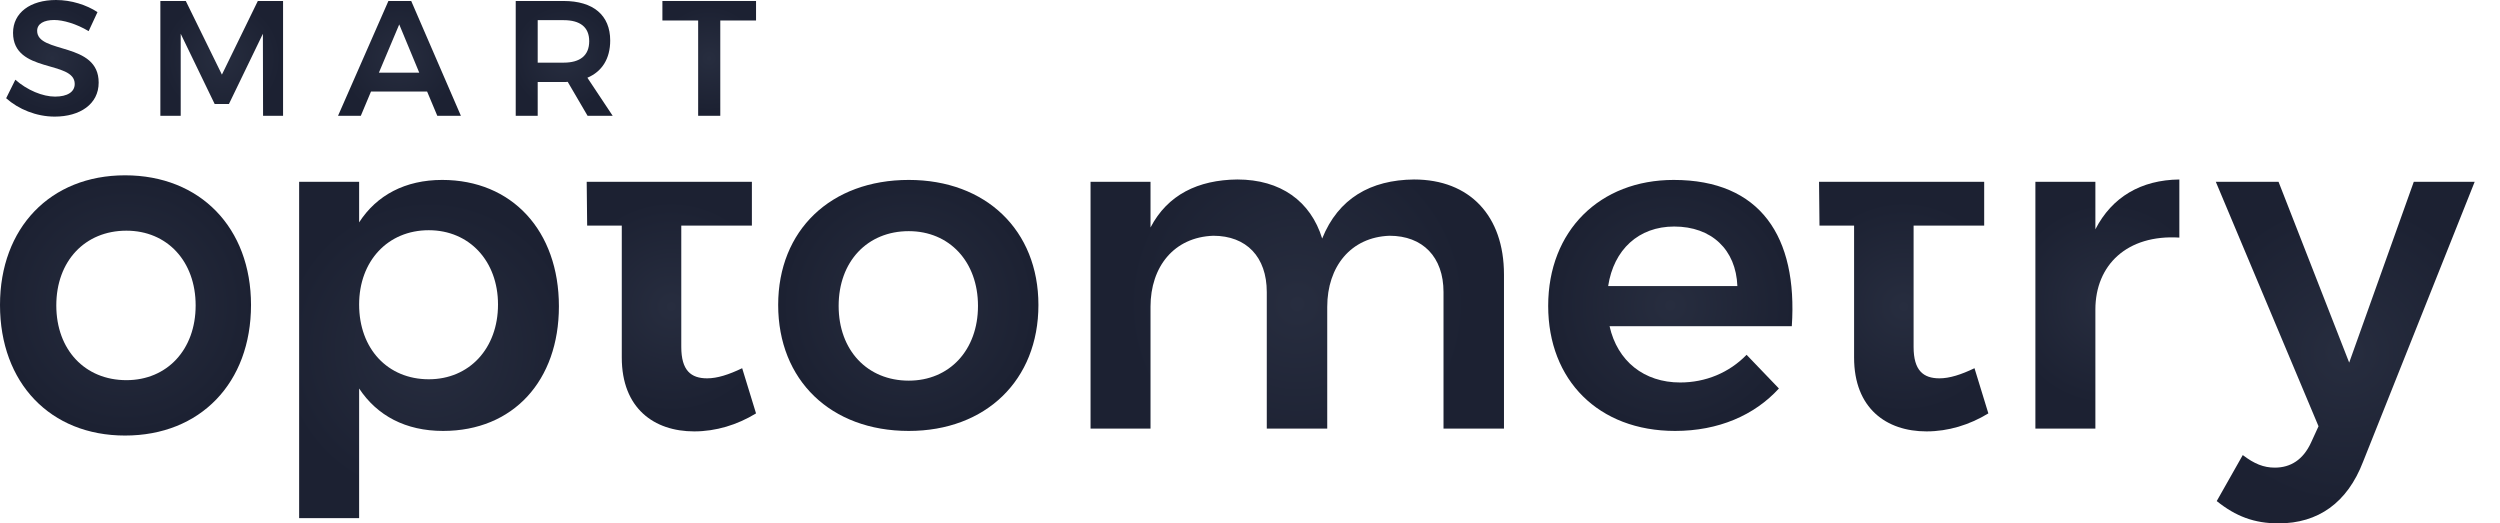 <?xml version="1.0" encoding="utf-8"?>
<!-- Generator: Adobe Illustrator 16.0.0, SVG Export Plug-In . SVG Version: 6.00 Build 0)  -->
<!DOCTYPE svg PUBLIC "-//W3C//DTD SVG 1.1//EN" "http://www.w3.org/Graphics/SVG/1.1/DTD/svg11.dtd">
<svg version="1.1" id="Layer_1" xmlns="http://www.w3.org/2000/svg" xmlns:xlink="http://www.w3.org/1999/xlink" x="0px" y="0px"
	 width="243.779px" height="51.035px" viewBox="0 0 243.779 51.035" enable-background="new 0 0 243.779 51.035"
	 xml:space="preserve">
<g>
	<g>
		<radialGradient id="SVGID_1_" cx="228.688" cy="34.38" r="14.776" gradientUnits="userSpaceOnUse">
			<stop  offset="0" style="stop-color:#272D3F"/>
			<stop  offset="1" style="stop-color:#1C2132"/>
		</radialGradient>
		<path fill="url(#SVGID_1_)" d="M222.184,51.035c-2.355,0-4.168-0.68-6.027-2.175l2.539-4.486c1.133,0.862,2.039,1.225,3.127,1.225
			c1.539,0,2.764-0.771,3.533-2.448l0.727-1.585l-10.016-23.838h6.117l6.889,17.63l6.299-17.63h5.938l-10.877,27.282
			C228.891,49.042,226.035,51.035,222.184,51.035z"/>
		<radialGradient id="SVGID_2_" cx="5.11" cy="5.685" r="5.132" gradientUnits="userSpaceOnUse">
			<stop  offset="0" style="stop-color:#272D3F"/>
			<stop  offset="1" style="stop-color:#1C2132"/>
		</radialGradient>
		<path fill="url(#SVGID_2_)" d="M5.365,9.42c-1.197,0-2.717-0.624-3.869-1.647L0.6,9.579c1.199,1.071,2.943,1.792,4.734,1.792
			c2.463,0,4.287-1.215,4.287-3.312c0.016-4.015-5.998-2.782-5.998-5.053c0-0.688,0.654-1.056,1.664-1.056
			c0.863,0,2.16,0.368,3.357,1.086l0.863-1.855C8.438,0.479,6.949,0,5.461,0c-2.51,0-4.189,1.246-4.189,3.199
			c0,3.982,6.014,2.653,6.014,4.988C7.285,8.971,6.566,9.42,5.365,9.42z"/>
		<radialGradient id="SVGID_3_" cx="21.619" cy="5.693" r="5.793" gradientUnits="userSpaceOnUse">
			<stop  offset="0" style="stop-color:#272D3F"/>
			<stop  offset="1" style="stop-color:#1C2132"/>
		</radialGradient>
		<polygon fill="url(#SVGID_3_)" points="17.621,3.293 20.932,10.14 22.324,10.14 25.635,3.293 25.652,11.291 27.602,11.291 
			27.602,0.096 25.141,0.096 21.639,7.276 18.117,0.096 15.637,0.096 15.637,11.291 17.621,11.291 		"/>
		<radialGradient id="SVGID_4_" cx="38.952" cy="5.693" r="5.797" gradientUnits="userSpaceOnUse">
			<stop  offset="0" style="stop-color:#272D3F"/>
			<stop  offset="1" style="stop-color:#1C2132"/>
		</radialGradient>
		<path fill="url(#SVGID_4_)" d="M36.178,8.924h5.469l0.994,2.367h2.301L40.098,0.096h-2.223l-4.912,11.195h2.221L36.178,8.924z
			 M38.93,2.382l1.951,4.703h-3.934L38.93,2.382z"/>
		<radialGradient id="SVGID_5_" cx="55.016" cy="5.693" r="5.181" gradientUnits="userSpaceOnUse">
			<stop  offset="0" style="stop-color:#272D3F"/>
			<stop  offset="1" style="stop-color:#1C2132"/>
		</radialGradient>
		<path fill="url(#SVGID_5_)" d="M52.432,7.997h2.527c0.143,0,0.271,0,0.4-0.017l1.936,3.31h2.447L57.277,7.58
			c1.439-0.608,2.225-1.872,2.225-3.631c0-2.461-1.646-3.853-4.543-3.853h-4.67v11.195h2.143V7.997z M52.432,1.966h2.527
			c1.6,0,2.496,0.672,2.496,2.048c0,1.406-0.896,2.095-2.496,2.095h-2.527V1.966z"/>
		<radialGradient id="SVGID_6_" cx="69.157" cy="5.693" r="5.108" gradientUnits="userSpaceOnUse">
			<stop  offset="0" style="stop-color:#272D3F"/>
			<stop  offset="1" style="stop-color:#1C2132"/>
		</radialGradient>
		<polygon fill="url(#SVGID_6_)" points="68.078,11.291 70.236,11.291 70.236,1.998 73.723,1.998 73.723,0.096 64.592,0.096 
			64.592,1.998 68.078,1.998 		"/>
		<radialGradient id="SVGID_7_" cx="41.835" cy="34.035" r="14.703" gradientUnits="userSpaceOnUse">
			<stop  offset="0" style="stop-color:#272D3F"/>
			<stop  offset="1" style="stop-color:#1C2132"/>
		</radialGradient>
		<path fill="url(#SVGID_7_)" d="M43.207,42.021c6.84,0,11.293-4.904,11.293-12.147c0-7.38-4.586-12.329-11.381-12.329
			c-3.598,0-6.391,1.485-8.1,4.14v-3.958h-5.85v32.798h5.85V37.882C36.773,40.537,39.562,42.021,43.207,42.021z M41.812,22.449
			c3.959,0,6.75,3.014,6.75,7.245c0,4.274-2.791,7.289-6.75,7.289c-4.004,0-6.793-2.971-6.793-7.289
			C35.02,25.462,37.809,22.449,41.812,22.449z"/>
		<radialGradient id="SVGID_8_" cx="88.569" cy="29.783" r="12.465" gradientUnits="userSpaceOnUse">
			<stop  offset="0" style="stop-color:#272D3F"/>
			<stop  offset="1" style="stop-color:#1C2132"/>
		</radialGradient>
		<path fill="url(#SVGID_8_)" d="M88.615,42.021c7.514,0,12.643-4.947,12.643-12.283c0-7.289-5.129-12.193-12.643-12.193
			c-7.604,0-12.734,4.904-12.734,12.193C75.881,37.074,81.012,42.021,88.615,42.021z M88.615,22.54c3.959,0,6.75,2.971,6.75,7.29
			c0,4.318-2.791,7.287-6.75,7.287c-4.049,0-6.838-2.969-6.838-7.287C81.777,25.51,84.566,22.54,88.615,22.54z"/>
		
			<radialGradient id="SVGID_9_" cx="2027.702" cy="-705.766" r="12.465" gradientTransform="matrix(0 1 -1 0 -693.528 -1997.919)" gradientUnits="userSpaceOnUse">
			<stop  offset="0" style="stop-color:#272D3F"/>
			<stop  offset="1" style="stop-color:#1C2132"/>
		</radialGradient>
		<path fill="url(#SVGID_9_)" d="M24.477,29.737c0-7.513-4.949-12.642-12.283-12.642C4.904,17.095,0,22.224,0,29.737
			c0,7.604,4.904,12.734,12.193,12.734C19.527,42.471,24.477,37.34,24.477,29.737z M12.328,22.494c3.959,0,6.75,2.969,6.75,7.289
			c0,4.318-2.791,7.287-6.75,7.287c-4.049,0-6.838-2.969-6.838-7.287C5.49,25.462,8.279,22.494,12.328,22.494z"/>
		<radialGradient id="SVGID_10_" cx="126.497" cy="29.65" r="16.641" gradientUnits="userSpaceOnUse">
			<stop  offset="0" style="stop-color:#272D3F"/>
			<stop  offset="1" style="stop-color:#1C2132"/>
		</radialGradient>
		<path fill="url(#SVGID_10_)" d="M112.188,29.917c0-3.914,2.295-6.793,6.121-6.928c3.24,0,5.217,2.07,5.217,5.488v13.318h5.895
			V29.917c0-3.914,2.295-6.793,6.074-6.928c3.238,0,5.264,2.07,5.264,5.488v13.318h5.896V26.769c0-5.715-3.33-9.267-8.775-9.267
			c-4.229,0.042-7.379,1.844-8.953,5.758c-1.123-3.645-4.051-5.758-8.279-5.758c-3.824,0.042-6.793,1.484-8.459,4.679v-4.455h-5.848
			v24.07h5.848V29.917z"/>
		<radialGradient id="SVGID_11_" cx="162.875" cy="29.783" r="12.074" gradientUnits="userSpaceOnUse">
			<stop  offset="0" style="stop-color:#272D3F"/>
			<stop  offset="1" style="stop-color:#1C2132"/>
		</radialGradient>
		<path fill="url(#SVGID_11_)" d="M163.342,42.021c4.227,0,7.736-1.529,10.123-4.139l-3.152-3.285
			c-1.709,1.756-4.004,2.699-6.477,2.699c-3.512,0-6.119-2.068-6.885-5.49h17.771c0.586-8.728-3.061-14.261-11.518-14.261
			c-7.199,0-12.238,4.949-12.238,12.285C150.967,37.072,155.871,42.021,163.342,42.021z M163.252,22.089
			c3.643,0,6.027,2.248,6.162,5.805h-12.6C157.357,24.337,159.787,22.089,163.252,22.089z"/>
		<radialGradient id="SVGID_12_" cx="185.633" cy="29.896" r="10.399" gradientUnits="userSpaceOnUse">
			<stop  offset="0" style="stop-color:#272D3F"/>
			<stop  offset="1" style="stop-color:#1C2132"/>
		</radialGradient>
		<path fill="url(#SVGID_12_)" d="M180.795,22.002v12.865c0,4.951,3.15,7.199,7.062,7.199c2.117,0,4.184-0.63,6.031-1.755
			l-1.352-4.407c-1.305,0.629-2.43,0.988-3.418,0.988c-1.574,0-2.52-0.764-2.52-3.059V22.002h6.883v-4.275H186.6h-5.646h-3.576
			l0.043,4.275H180.795z"/>
		<radialGradient id="SVGID_13_" cx="205.493" cy="29.65" r="9.92" gradientUnits="userSpaceOnUse">
			<stop  offset="0" style="stop-color:#272D3F"/>
			<stop  offset="1" style="stop-color:#1C2132"/>
		</radialGradient>
		<path fill="url(#SVGID_13_)" d="M204.324,30.189c0-4.365,3.105-7.334,8.188-7.021v-5.666c-3.734,0.042-6.568,1.708-8.188,4.858
			v-4.634h-5.85v24.07h5.85V30.189z"/>
		<radialGradient id="SVGID_14_" cx="65.467" cy="29.896" r="10.399" gradientUnits="userSpaceOnUse">
			<stop  offset="0" style="stop-color:#272D3F"/>
			<stop  offset="1" style="stop-color:#1C2132"/>
		</radialGradient>
		<path fill="url(#SVGID_14_)" d="M60.631,22.002v12.865c0,4.951,3.15,7.199,7.062,7.199c2.115,0,4.184-0.63,6.029-1.755
			l-1.352-4.407c-1.303,0.629-2.428,0.988-3.416,0.988c-1.576,0-2.521-0.764-2.521-3.059V22.002h6.885v-4.275h-6.885h-5.645h-3.578
			l0.045,4.275H60.631z"/>
	</g>
</g>
</svg>
